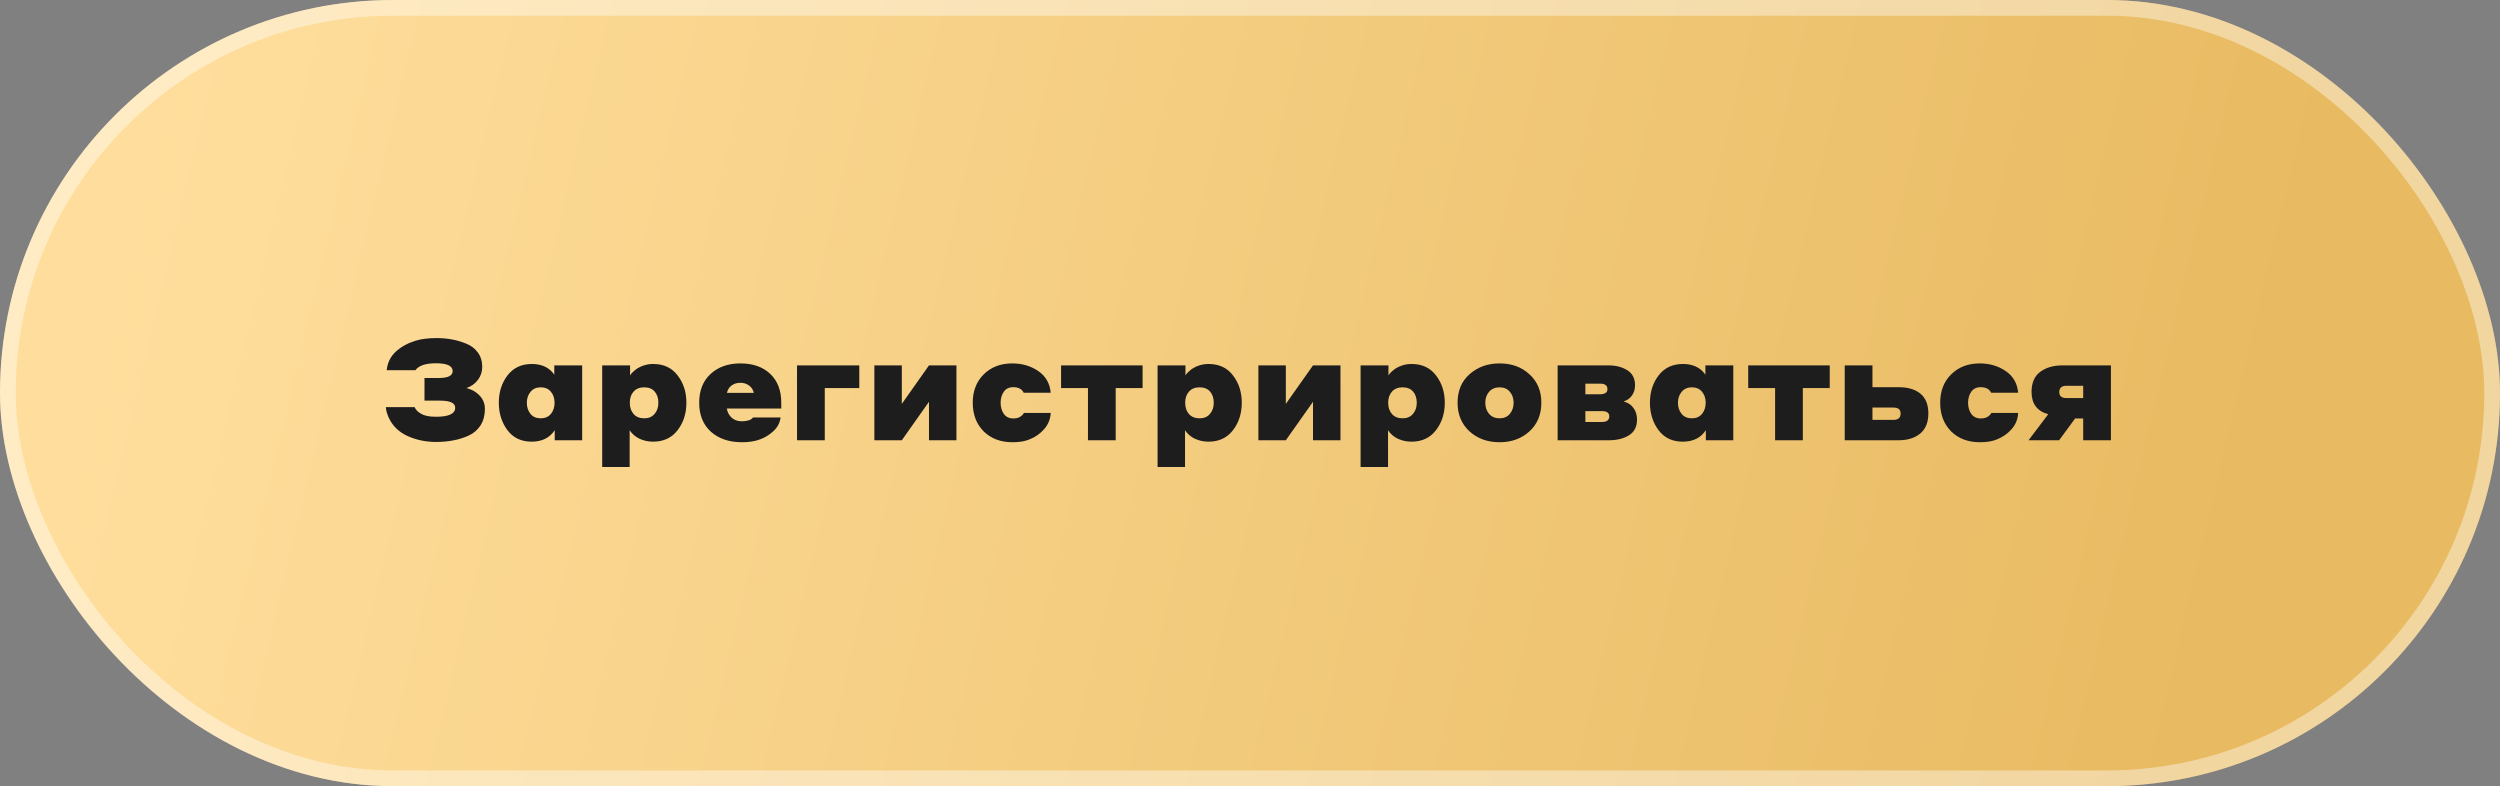 <?xml version="1.0" encoding="UTF-8"?> <svg xmlns="http://www.w3.org/2000/svg" width="318" height="100" viewBox="0 0 318 100" fill="none"><rect x="0" y="0" width="318" height="100" fill="#808080" stroke="none"/><rect width="318" height="100" rx="50" fill="url(#paint0_linear_2007_175)"></rect><rect opacity="0.4" x="1" y="1" width="316" height="98" rx="49" stroke="white" stroke-width="2"></rect><path d="M55.507 43.004C56.179 43.004 56.821 43.058 57.433 43.166C58.057 43.274 58.675 43.454 59.287 43.706C59.911 43.946 60.409 44.324 60.781 44.84C61.153 45.344 61.339 45.95 61.339 46.658C61.339 47.294 61.153 47.852 60.781 48.332C60.421 48.812 59.941 49.154 59.341 49.358C59.665 49.454 59.959 49.568 60.223 49.7C61.195 50.276 61.681 51.044 61.681 52.004C61.681 52.82 61.495 53.522 61.123 54.11C60.751 54.686 60.247 55.118 59.611 55.406C58.975 55.694 58.321 55.898 57.649 56.018C56.977 56.15 56.251 56.216 55.471 56.216C54.163 56.216 52.951 55.964 51.835 55.46C50.731 54.956 49.933 54.176 49.441 53.12C49.225 52.64 49.105 52.196 49.081 51.788H52.735C52.891 52.136 53.161 52.412 53.545 52.616C53.953 52.88 54.595 53.012 55.471 53.012C57.091 53.012 57.901 52.628 57.901 51.86C57.901 51.26 57.253 50.96 55.957 50.96H53.995V48.08H55.831C56.995 48.08 57.577 47.786 57.577 47.198C57.577 46.538 56.869 46.208 55.453 46.208C54.133 46.208 53.263 46.502 52.843 47.09H49.189C49.285 46.142 49.669 45.356 50.341 44.732C51.025 44.108 51.859 43.646 52.843 43.346C53.575 43.118 54.463 43.004 55.507 43.004ZM70.56 56V54.722C69.924 55.694 68.946 56.18 67.626 56.18C66.306 56.18 65.28 55.694 64.548 54.722C63.816 53.738 63.45 52.574 63.45 51.23C63.45 49.862 63.822 48.698 64.566 47.738C65.31 46.778 66.336 46.298 67.644 46.298C68.772 46.298 69.648 46.652 70.272 47.36C70.416 47.54 70.494 47.642 70.506 47.666V46.478H74.052V56H70.56ZM70.074 52.652C70.386 52.268 70.542 51.794 70.542 51.23C70.542 50.666 70.386 50.198 70.074 49.826C69.762 49.454 69.33 49.268 68.778 49.268C68.226 49.268 67.794 49.46 67.482 49.844C67.17 50.216 67.014 50.678 67.014 51.23C67.014 51.794 67.17 52.268 67.482 52.652C67.794 53.024 68.226 53.21 68.778 53.21C69.33 53.21 69.762 53.024 70.074 52.652ZM80.092 54.722V59.402H76.6V46.478H80.146V47.774C80.218 47.582 80.476 47.312 80.92 46.964C81.58 46.52 82.3 46.298 83.08 46.298C84.424 46.298 85.462 46.784 86.194 47.756C86.938 48.716 87.31 49.874 87.31 51.23C87.31 52.598 86.932 53.768 86.176 54.74C85.432 55.7 84.4 56.18 83.08 56.18C82.48 56.18 81.91 56.06 81.37 55.82C80.83 55.568 80.404 55.202 80.092 54.722ZM80.596 49.808C80.272 50.168 80.11 50.642 80.11 51.23C80.11 51.818 80.272 52.298 80.596 52.67C80.92 53.03 81.37 53.21 81.946 53.21C82.51 53.21 82.948 53.024 83.26 52.652C83.584 52.28 83.746 51.806 83.746 51.23C83.746 50.642 83.59 50.168 83.278 49.808C82.966 49.448 82.522 49.268 81.946 49.268C81.37 49.268 80.92 49.448 80.596 49.808ZM94.175 46.226C95.771 46.226 97.037 46.67 97.973 47.558C98.909 48.446 99.377 49.67 99.377 51.23V51.968H92.447C92.543 52.472 92.759 52.868 93.095 53.156C93.431 53.444 93.857 53.588 94.373 53.588C94.625 53.588 94.895 53.552 95.183 53.48C95.483 53.396 95.681 53.27 95.777 53.102H99.287C99.215 53.762 98.909 54.344 98.369 54.848C97.829 55.352 97.211 55.718 96.515 55.946C95.903 56.15 95.189 56.252 94.373 56.252C92.753 56.252 91.439 55.808 90.431 54.92C89.435 54.02 88.937 52.79 88.937 51.23C88.937 49.67 89.423 48.446 90.395 47.558C91.367 46.67 92.627 46.226 94.175 46.226ZM95.273 49.034C94.973 48.806 94.607 48.692 94.175 48.692C93.743 48.692 93.371 48.806 93.059 49.034C92.759 49.25 92.561 49.562 92.465 49.97H95.885C95.789 49.562 95.585 49.25 95.273 49.034ZM101.383 56V46.478H109.303V49.358H104.911V56H101.383ZM111.219 56V46.478H114.711V51.374L118.167 46.478H121.659V56H118.167V51.104L114.711 56H111.219ZM133.65 49.952H130.212C129.984 49.484 129.54 49.25 128.88 49.25C128.352 49.25 127.95 49.448 127.674 49.844C127.41 50.228 127.278 50.69 127.278 51.23C127.278 51.782 127.416 52.256 127.692 52.652C127.968 53.036 128.37 53.228 128.898 53.228C129.318 53.228 129.642 53.132 129.87 52.94C129.99 52.856 130.074 52.778 130.122 52.706C130.206 52.598 130.248 52.538 130.248 52.526H133.65C133.614 53.294 133.344 53.972 132.84 54.56C132.336 55.148 131.706 55.592 130.95 55.892C130.386 56.132 129.666 56.252 128.79 56.252C127.278 56.252 126.054 55.79 125.118 54.866C124.194 53.93 123.732 52.718 123.732 51.23C123.732 49.742 124.2 48.536 125.136 47.612C126.072 46.688 127.278 46.226 128.754 46.226C130.014 46.226 131.118 46.55 132.066 47.198C133.014 47.846 133.542 48.764 133.65 49.952ZM138.389 56V49.358H134.969V46.478H145.337V49.358H141.917V56H138.389ZM150.736 54.722V59.402H147.244V46.478H150.79V47.774C150.862 47.582 151.12 47.312 151.564 46.964C152.224 46.52 152.944 46.298 153.724 46.298C155.068 46.298 156.106 46.784 156.838 47.756C157.582 48.716 157.954 49.874 157.954 51.23C157.954 52.598 157.576 53.768 156.82 54.74C156.076 55.7 155.044 56.18 153.724 56.18C153.124 56.18 152.554 56.06 152.014 55.82C151.474 55.568 151.048 55.202 150.736 54.722ZM151.24 49.808C150.916 50.168 150.754 50.642 150.754 51.23C150.754 51.818 150.916 52.298 151.24 52.67C151.564 53.03 152.014 53.21 152.59 53.21C153.154 53.21 153.592 53.024 153.904 52.652C154.228 52.28 154.39 51.806 154.39 51.23C154.39 50.642 154.234 50.168 153.922 49.808C153.61 49.448 153.166 49.268 152.59 49.268C152.014 49.268 151.564 49.448 151.24 49.808ZM160.067 56V46.478H163.559V51.374L167.015 46.478H170.507V56H167.015V51.104L163.559 56H160.067ZM176.558 54.722V59.402H173.066V46.478H176.612V47.774C176.684 47.582 176.942 47.312 177.386 46.964C178.046 46.52 178.766 46.298 179.546 46.298C180.89 46.298 181.928 46.784 182.66 47.756C183.404 48.716 183.776 49.874 183.776 51.23C183.776 52.598 183.398 53.768 182.642 54.74C181.898 55.7 180.866 56.18 179.546 56.18C178.946 56.18 178.376 56.06 177.836 55.82C177.296 55.568 176.87 55.202 176.558 54.722ZM177.062 49.808C176.738 50.168 176.576 50.642 176.576 51.23C176.576 51.818 176.738 52.298 177.062 52.67C177.386 53.03 177.836 53.21 178.412 53.21C178.976 53.21 179.414 53.024 179.726 52.652C180.05 52.28 180.212 51.806 180.212 51.23C180.212 50.642 180.056 50.168 179.744 49.808C179.432 49.448 178.988 49.268 178.412 49.268C177.836 49.268 177.386 49.448 177.062 49.808ZM190.749 46.226C192.285 46.226 193.551 46.688 194.547 47.612C195.555 48.524 196.059 49.73 196.059 51.23C196.059 52.742 195.549 53.96 194.529 54.884C193.521 55.796 192.261 56.252 190.749 56.252C189.213 56.252 187.935 55.79 186.915 54.866C185.907 53.93 185.403 52.718 185.403 51.23C185.403 49.706 185.913 48.494 186.933 47.594C187.965 46.682 189.237 46.226 190.749 46.226ZM190.749 53.21C191.301 53.21 191.733 53.024 192.045 52.652C192.369 52.268 192.531 51.794 192.531 51.23C192.531 50.666 192.369 50.198 192.045 49.826C191.733 49.454 191.301 49.268 190.749 49.268C190.197 49.268 189.753 49.454 189.417 49.826C189.093 50.198 188.931 50.666 188.931 51.23C188.931 51.794 189.093 52.268 189.417 52.652C189.741 53.024 190.185 53.21 190.749 53.21ZM198.131 56V46.478H204.611C205.547 46.478 206.339 46.682 206.987 47.09C207.647 47.498 207.977 48.14 207.977 49.016C207.977 49.508 207.845 49.94 207.581 50.312C207.329 50.672 206.975 50.924 206.519 51.068C207.059 51.2 207.479 51.476 207.779 51.896C208.079 52.304 208.229 52.79 208.229 53.354C208.229 54.278 207.887 54.95 207.203 55.37C206.519 55.79 205.679 56 204.683 56H198.131ZM203.549 48.8H201.659V50.15H203.549C203.837 50.15 204.059 50.096 204.215 49.988C204.383 49.892 204.467 49.73 204.467 49.502C204.467 49.034 204.161 48.8 203.549 48.8ZM203.747 52.292H201.659V53.678H203.747C204.383 53.678 204.701 53.438 204.701 52.958C204.701 52.514 204.383 52.292 203.747 52.292ZM216.982 56V54.722C216.346 55.694 215.368 56.18 214.048 56.18C212.728 56.18 211.702 55.694 210.97 54.722C210.238 53.738 209.872 52.574 209.872 51.23C209.872 49.862 210.244 48.698 210.988 47.738C211.732 46.778 212.758 46.298 214.066 46.298C215.194 46.298 216.07 46.652 216.694 47.36C216.838 47.54 216.916 47.642 216.928 47.666V46.478H220.474V56H216.982ZM216.496 52.652C216.808 52.268 216.964 51.794 216.964 51.23C216.964 50.666 216.808 50.198 216.496 49.826C216.184 49.454 215.752 49.268 215.2 49.268C214.648 49.268 214.216 49.46 213.904 49.844C213.592 50.216 213.436 50.678 213.436 51.23C213.436 51.794 213.592 52.268 213.904 52.652C214.216 53.024 214.648 53.21 215.2 53.21C215.752 53.21 216.184 53.024 216.496 52.652ZM225.793 56V49.358H222.373V46.478H232.741V49.358H229.321V56H225.793ZM234.649 46.478H238.177V49.25H241.489C242.689 49.25 243.619 49.526 244.279 50.078C244.951 50.63 245.287 51.47 245.287 52.598C245.287 53.726 244.939 54.578 244.243 55.154C243.547 55.718 242.635 56 241.507 56H234.649V46.478ZM240.841 51.842H238.177V53.408H240.841C241.453 53.408 241.759 53.138 241.759 52.598C241.759 52.094 241.453 51.842 240.841 51.842ZM256.71 49.952H253.272C253.044 49.484 252.6 49.25 251.94 49.25C251.412 49.25 251.01 49.448 250.734 49.844C250.47 50.228 250.338 50.69 250.338 51.23C250.338 51.782 250.476 52.256 250.752 52.652C251.028 53.036 251.43 53.228 251.958 53.228C252.378 53.228 252.702 53.132 252.93 52.94C253.05 52.856 253.134 52.778 253.182 52.706C253.266 52.598 253.308 52.538 253.308 52.526H256.71C256.674 53.294 256.404 53.972 255.9 54.56C255.396 55.148 254.766 55.592 254.01 55.892C253.446 56.132 252.726 56.252 251.85 56.252C250.338 56.252 249.114 55.79 248.178 54.866C247.254 53.93 246.792 52.718 246.792 51.23C246.792 49.742 247.26 48.536 248.196 47.612C249.132 46.688 250.338 46.226 251.814 46.226C253.074 46.226 254.178 46.55 255.126 47.198C256.074 47.846 256.602 48.764 256.71 49.952ZM268.51 56H264.982V53.228H263.956L261.922 56H258.034L260.536 52.688C259.12 52.304 258.412 51.356 258.412 49.844C258.412 48.704 258.778 47.858 259.51 47.306C260.242 46.754 261.184 46.478 262.336 46.478H268.51V56ZM262.858 50.636H264.982V49.07H262.858C262.246 49.07 261.94 49.34 261.94 49.88C261.94 50.384 262.246 50.636 262.858 50.636Z" fill="#1D1D1D"></path><defs><linearGradient id="paint0_linear_2007_175" x1="18.144" y1="21.505" x2="282.575" y2="84.302" gradientUnits="userSpaceOnUse"><stop stop-color="#FFDE9D"></stop><stop offset="1" stop-color="#E8BA61"></stop></linearGradient></defs></svg> 